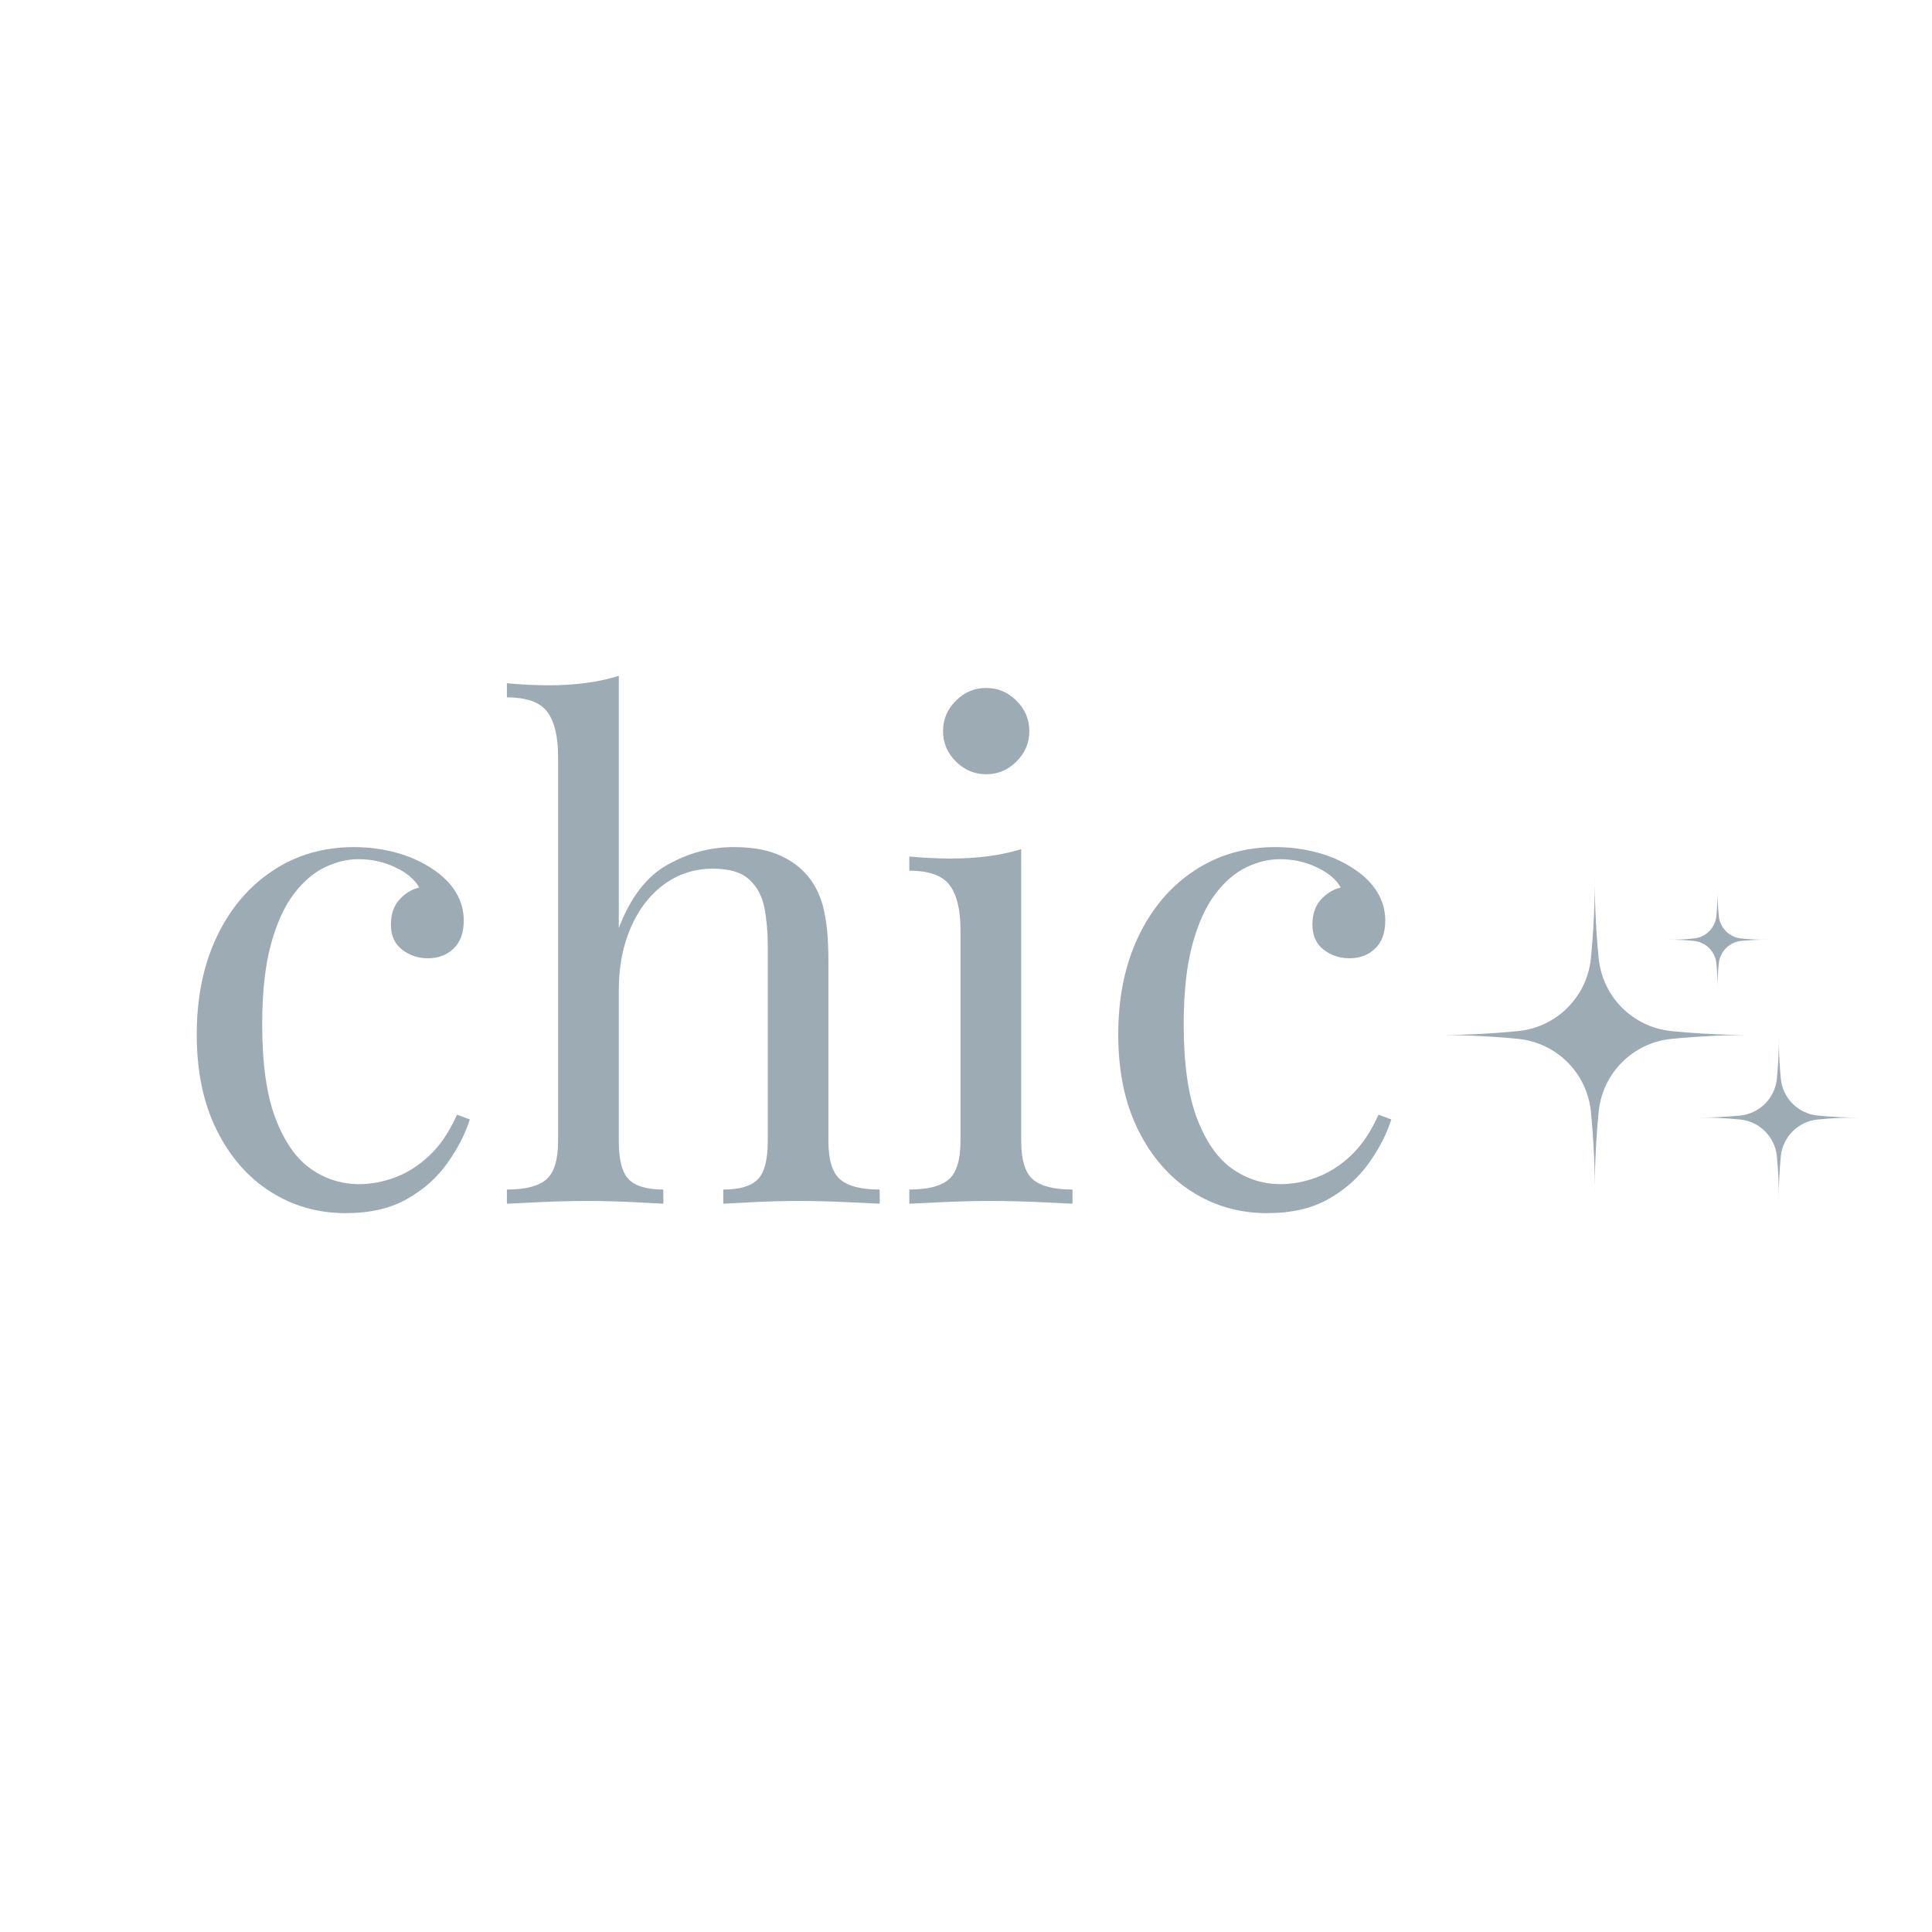 <svg xmlns="http://www.w3.org/2000/svg" xmlns:xlink="http://www.w3.org/1999/xlink" width="500" zoomAndPan="magnify" viewBox="0 0 375 375" height="500" preserveAspectRatio="xMidYMid meet" version="1.2"><defs><clipPath id="c70b730361"><path d="M 277.887 169.18 L 342 169.18 L 342 233 L 277.887 233 Z M 277.887 169.18 "/></clipPath><clipPath id="8ed3fb0b3e"><path d="M 329 200 L 361.277 200 L 361.277 233 L 329 233 Z M 329 200 "/></clipPath></defs><g id="f03b9f1fed"><g style="fill:#9cabb4;fill-opacity:1;"><g transform="translate(32.172, 233.641)"><path style="stroke:none" d="M 36.516 -69.219 C 39.305 -69.219 42.008 -68.867 44.625 -68.172 C 47.238 -67.473 49.594 -66.426 51.688 -65.031 C 53.695 -63.727 55.223 -62.223 56.266 -60.516 C 57.316 -58.816 57.844 -56.969 57.844 -54.969 C 57.844 -52.602 57.188 -50.789 55.875 -49.531 C 54.57 -48.27 52.914 -47.641 50.906 -47.641 C 48.988 -47.641 47.305 -48.203 45.859 -49.328 C 44.422 -50.461 43.703 -52.078 43.703 -54.172 C 43.703 -56.18 44.25 -57.797 45.344 -59.016 C 46.438 -60.234 47.723 -61.02 49.203 -61.375 C 48.328 -62.945 46.773 -64.254 44.547 -65.297 C 42.328 -66.348 39.953 -66.875 37.422 -66.875 C 35.242 -66.875 33.062 -66.348 30.875 -65.297 C 28.695 -64.254 26.691 -62.531 24.859 -60.125 C 23.023 -57.727 21.539 -54.457 20.406 -50.312 C 19.281 -46.164 18.719 -41 18.719 -34.812 C 18.719 -27.133 19.586 -21.023 21.328 -16.484 C 23.078 -11.953 25.367 -8.703 28.203 -6.734 C 31.035 -4.773 34.156 -3.797 37.562 -3.797 C 39.82 -3.797 42.129 -4.227 44.484 -5.094 C 46.848 -5.969 49.078 -7.383 51.172 -9.344 C 53.266 -11.312 55.051 -13.957 56.531 -17.281 L 59.016 -16.359 C 58.141 -13.566 56.695 -10.754 54.688 -7.922 C 52.688 -5.086 50.07 -2.754 46.844 -0.922 C 43.613 0.91 39.645 1.828 34.938 1.828 C 29.531 1.828 24.645 0.43 20.281 -2.359 C 15.914 -5.148 12.445 -9.141 9.875 -14.328 C 7.301 -19.516 6.016 -25.688 6.016 -32.844 C 6.016 -40 7.301 -46.301 9.875 -51.75 C 12.445 -57.207 16.047 -61.484 20.672 -64.578 C 25.297 -67.672 30.578 -69.219 36.516 -69.219 Z M 36.516 -69.219 "/></g></g><g style="fill:#9cabb4;fill-opacity:1;"><g transform="translate(95.762, 233.641)"><path style="stroke:none" d="M 24.344 -102.469 L 24.344 -53.516 C 26.613 -59.453 29.773 -63.551 33.828 -65.812 C 37.879 -68.082 42.133 -69.219 46.594 -69.219 C 49.906 -69.219 52.672 -68.781 54.891 -67.906 C 57.117 -67.039 58.973 -65.82 60.453 -64.25 C 62.109 -62.508 63.285 -60.328 63.984 -57.703 C 64.68 -55.086 65.031 -51.555 65.031 -47.109 L 65.031 -12.172 C 65.031 -8.504 65.797 -6.016 67.328 -4.703 C 68.859 -3.398 71.41 -2.75 74.984 -2.75 L 74.984 0 C 73.504 -0.082 71.234 -0.191 68.172 -0.328 C 65.117 -0.461 62.156 -0.531 59.281 -0.531 C 56.406 -0.531 53.594 -0.461 50.844 -0.328 C 48.094 -0.191 46.02 -0.082 44.625 0 L 44.625 -2.75 C 47.758 -2.75 49.984 -3.398 51.297 -4.703 C 52.609 -6.016 53.266 -8.504 53.266 -12.172 L 53.266 -49.984 C 53.266 -52.691 53.047 -55.176 52.609 -57.438 C 52.172 -59.707 51.188 -61.539 49.656 -62.938 C 48.133 -64.332 45.801 -65.031 42.656 -65.031 C 39.082 -65.031 35.922 -64.023 33.172 -62.016 C 30.422 -60.016 28.258 -57.223 26.688 -53.641 C 25.125 -50.066 24.344 -45.973 24.344 -41.359 L 24.344 -12.172 C 24.344 -8.504 24.992 -6.016 26.297 -4.703 C 27.609 -3.398 29.836 -2.75 32.984 -2.75 L 32.984 0 C 31.586 -0.082 29.516 -0.191 26.766 -0.328 C 24.016 -0.461 21.203 -0.531 18.328 -0.531 C 15.441 -0.531 12.473 -0.461 9.422 -0.328 C 6.367 -0.191 4.102 -0.082 2.625 0 L 2.625 -2.75 C 6.195 -2.75 8.742 -3.398 10.266 -4.703 C 11.797 -6.016 12.562 -8.504 12.562 -12.172 L 12.562 -86.766 C 12.562 -90.691 11.863 -93.594 10.469 -95.469 C 9.07 -97.344 6.457 -98.281 2.625 -98.281 L 2.625 -101.031 C 5.414 -100.758 8.117 -100.625 10.734 -100.625 C 13.266 -100.625 15.688 -100.773 18 -101.078 C 20.312 -101.391 22.426 -101.852 24.344 -102.469 Z M 24.344 -102.469 "/></g></g><g style="fill:#9cabb4;fill-opacity:1;"><g transform="translate(172.698, 233.641)"><path style="stroke:none" d="M 18.719 -100.109 C 20.988 -100.109 22.953 -99.281 24.609 -97.625 C 26.266 -95.969 27.094 -94.004 27.094 -91.734 C 27.094 -89.461 26.266 -87.5 24.609 -85.844 C 22.953 -84.188 20.988 -83.359 18.719 -83.359 C 16.445 -83.359 14.484 -84.188 12.828 -85.844 C 11.172 -87.5 10.344 -89.461 10.344 -91.734 C 10.344 -94.004 11.172 -95.969 12.828 -97.625 C 14.484 -99.281 16.445 -100.109 18.719 -100.109 Z M 25.516 -68.828 L 25.516 -12.172 C 25.516 -8.504 26.273 -6.016 27.797 -4.703 C 29.328 -3.398 31.883 -2.75 35.469 -2.75 L 35.469 0 C 33.977 -0.082 31.727 -0.191 28.719 -0.328 C 25.707 -0.461 22.676 -0.531 19.625 -0.531 C 16.664 -0.531 13.656 -0.461 10.594 -0.328 C 7.539 -0.191 5.273 -0.082 3.797 0 L 3.797 -2.75 C 7.367 -2.75 9.914 -3.398 11.438 -4.703 C 12.969 -6.016 13.734 -8.504 13.734 -12.172 L 13.734 -53.125 C 13.734 -57.051 13.035 -59.953 11.641 -61.828 C 10.242 -63.703 7.629 -64.641 3.797 -64.641 L 3.797 -67.391 C 6.586 -67.129 9.289 -67 11.906 -67 C 14.438 -67 16.859 -67.148 19.172 -67.453 C 21.484 -67.766 23.598 -68.223 25.516 -68.828 Z M 25.516 -68.828 "/></g></g><g style="fill:#9cabb4;fill-opacity:1;"><g transform="translate(211.035, 233.641)"><path style="stroke:none" d="M 36.516 -69.219 C 39.305 -69.219 42.008 -68.867 44.625 -68.172 C 47.238 -67.473 49.594 -66.426 51.688 -65.031 C 53.695 -63.727 55.223 -62.223 56.266 -60.516 C 57.316 -58.816 57.844 -56.969 57.844 -54.969 C 57.844 -52.602 57.188 -50.789 55.875 -49.531 C 54.57 -48.27 52.914 -47.641 50.906 -47.641 C 48.988 -47.641 47.305 -48.203 45.859 -49.328 C 44.422 -50.461 43.703 -52.078 43.703 -54.172 C 43.703 -56.18 44.25 -57.797 45.344 -59.016 C 46.438 -60.234 47.723 -61.02 49.203 -61.375 C 48.328 -62.945 46.773 -64.254 44.547 -65.297 C 42.328 -66.348 39.953 -66.875 37.422 -66.875 C 35.242 -66.875 33.062 -66.348 30.875 -65.297 C 28.695 -64.254 26.691 -62.531 24.859 -60.125 C 23.023 -57.727 21.539 -54.457 20.406 -50.312 C 19.281 -46.164 18.719 -41 18.719 -34.812 C 18.719 -27.133 19.586 -21.023 21.328 -16.484 C 23.078 -11.953 25.367 -8.703 28.203 -6.734 C 31.035 -4.773 34.156 -3.797 37.562 -3.797 C 39.82 -3.797 42.129 -4.227 44.484 -5.094 C 46.848 -5.969 49.078 -7.383 51.172 -9.344 C 53.266 -11.312 55.051 -13.957 56.531 -17.281 L 59.016 -16.359 C 58.141 -13.566 56.695 -10.754 54.688 -7.922 C 52.688 -5.086 50.07 -2.754 46.844 -0.922 C 43.613 0.91 39.645 1.828 34.938 1.828 C 29.531 1.828 24.645 0.43 20.281 -2.359 C 15.914 -5.148 12.445 -9.141 9.875 -14.328 C 7.301 -19.516 6.016 -25.688 6.016 -32.844 C 6.016 -40 7.301 -46.301 9.875 -51.75 C 12.445 -57.207 16.047 -61.484 20.672 -64.578 C 25.297 -67.672 30.578 -69.219 36.516 -69.219 Z M 36.516 -69.219 "/></g></g><g clip-rule="nonzero" clip-path="url(#c70b730361)"><path style=" stroke:none;fill-rule:nonzero;fill:#9cabb4;fill-opacity:1;" d="M 310.316 186.172 C 310.414 187.059 310.586 187.926 310.828 188.781 C 311.074 189.641 311.387 190.469 311.773 191.27 C 312.156 192.074 312.605 192.84 313.121 193.566 C 313.637 194.289 314.207 194.969 314.836 195.598 C 315.465 196.227 316.145 196.801 316.871 197.312 C 317.598 197.828 318.363 198.277 319.164 198.664 C 319.969 199.047 320.797 199.363 321.652 199.605 C 322.508 199.852 323.379 200.02 324.262 200.117 C 329.898 200.68 335.543 200.938 341.203 200.891 C 335.543 200.844 329.898 201.102 324.262 201.664 C 323.379 201.758 322.508 201.93 321.652 202.172 C 320.797 202.418 319.969 202.73 319.164 203.117 C 318.363 203.5 317.598 203.953 316.871 204.465 C 316.145 204.98 315.465 205.551 314.836 206.184 C 314.207 206.812 313.637 207.488 313.121 208.215 C 312.605 208.941 312.156 209.707 311.773 210.508 C 311.387 211.312 311.074 212.141 310.828 212.996 C 310.586 213.852 310.414 214.723 310.316 215.609 C 309.758 221.242 309.5 226.887 309.547 232.551 C 309.594 226.887 309.336 221.242 308.773 215.609 C 308.676 214.723 308.508 213.852 308.262 212.996 C 308.02 212.141 307.703 211.312 307.32 210.508 C 306.934 209.707 306.484 208.941 305.969 208.215 C 305.457 207.488 304.883 206.812 304.254 206.18 C 303.625 205.551 302.945 204.98 302.219 204.465 C 301.492 203.953 300.73 203.5 299.926 203.117 C 299.125 202.73 298.293 202.418 297.438 202.172 C 296.582 201.93 295.711 201.758 294.828 201.66 C 289.195 201.102 283.547 200.844 277.887 200.891 C 283.547 200.938 289.195 200.68 294.828 200.117 C 295.711 200.02 296.582 199.852 297.438 199.605 C 298.293 199.363 299.125 199.047 299.926 198.664 C 300.73 198.277 301.492 197.828 302.219 197.312 C 302.945 196.801 303.625 196.227 304.254 195.598 C 304.883 194.969 305.453 194.289 305.969 193.562 C 306.484 192.84 306.934 192.074 307.32 191.27 C 307.703 190.469 308.02 189.641 308.262 188.781 C 308.508 187.926 308.676 187.059 308.773 186.172 C 309.336 180.539 309.594 174.891 309.547 169.23 C 309.5 174.891 309.758 180.539 310.316 186.172 Z M 310.316 186.172 "/></g><g clip-rule="nonzero" clip-path="url(#8ed3fb0b3e)"><path style=" stroke:none;fill-rule:nonzero;fill:#9cabb4;fill-opacity:1;" d="M 345.664 209.461 C 345.711 209.91 345.797 210.352 345.922 210.785 C 346.047 211.219 346.203 211.637 346.398 212.043 C 346.594 212.449 346.82 212.836 347.082 213.203 C 347.344 213.57 347.633 213.914 347.949 214.234 C 348.27 214.551 348.613 214.84 348.98 215.102 C 349.348 215.359 349.734 215.59 350.141 215.785 C 350.547 215.977 350.965 216.137 351.398 216.262 C 351.832 216.383 352.273 216.473 352.719 216.52 C 355.57 216.805 358.43 216.934 361.293 216.91 C 358.43 216.887 355.57 217.016 352.719 217.301 C 352.273 217.352 351.832 217.438 351.398 217.559 C 350.965 217.684 350.547 217.844 350.141 218.039 C 349.734 218.23 349.348 218.461 348.98 218.719 C 348.613 218.98 348.27 219.27 347.949 219.59 C 347.633 219.906 347.344 220.25 347.082 220.617 C 346.82 220.984 346.594 221.371 346.398 221.777 C 346.203 222.184 346.047 222.605 345.922 223.035 C 345.797 223.469 345.711 223.91 345.664 224.359 C 345.379 227.207 345.25 230.066 345.273 232.93 C 345.297 230.066 345.164 227.207 344.883 224.359 C 344.832 223.91 344.746 223.469 344.621 223.035 C 344.5 222.605 344.34 222.184 344.145 221.777 C 343.949 221.371 343.723 220.984 343.461 220.617 C 343.203 220.25 342.914 219.906 342.594 219.59 C 342.277 219.27 341.934 218.98 341.566 218.719 C 341.199 218.461 340.812 218.23 340.406 218.039 C 340 217.844 339.578 217.684 339.145 217.559 C 338.711 217.438 338.273 217.352 337.824 217.301 C 334.973 217.016 332.117 216.887 329.25 216.91 C 332.117 216.934 334.973 216.805 337.824 216.52 C 338.273 216.473 338.711 216.383 339.145 216.262 C 339.578 216.137 340 215.977 340.406 215.785 C 340.812 215.59 341.199 215.359 341.566 215.102 C 341.934 214.84 342.277 214.551 342.594 214.234 C 342.914 213.914 343.203 213.57 343.461 213.203 C 343.723 212.836 343.949 212.449 344.145 212.043 C 344.34 211.637 344.5 211.219 344.621 210.785 C 344.746 210.352 344.832 209.91 344.883 209.461 C 345.168 206.613 345.297 203.754 345.273 200.891 C 345.25 203.754 345.379 206.613 345.664 209.461 Z M 345.664 209.461 "/></g><path style=" stroke:none;fill-rule:nonzero;fill:#9cabb4;fill-opacity:1;" d="M 333.621 177.848 C 333.68 178.398 333.832 178.922 334.07 179.422 C 334.309 179.922 334.625 180.367 335.016 180.762 C 335.41 181.152 335.855 181.469 336.355 181.707 C 336.852 181.945 337.379 182.098 337.93 182.156 C 339.668 182.328 341.414 182.41 343.164 182.395 C 341.414 182.379 339.668 182.461 337.93 182.633 C 337.379 182.695 336.852 182.844 336.355 183.082 C 335.855 183.324 335.41 183.637 335.016 184.031 C 334.625 184.422 334.309 184.867 334.07 185.367 C 333.832 185.867 333.68 186.391 333.621 186.941 C 333.445 188.684 333.367 190.426 333.383 192.176 C 333.395 190.426 333.316 188.684 333.145 186.941 C 333.082 186.391 332.934 185.867 332.695 185.367 C 332.453 184.867 332.137 184.422 331.746 184.031 C 331.355 183.637 330.91 183.324 330.41 183.082 C 329.91 182.844 329.387 182.695 328.836 182.633 C 327.094 182.461 325.348 182.379 323.602 182.395 C 325.348 182.41 327.094 182.328 328.836 182.156 C 329.387 182.098 329.91 181.945 330.41 181.707 C 330.91 181.469 331.355 181.152 331.746 180.758 C 332.137 180.367 332.453 179.922 332.691 179.422 C 332.934 178.922 333.082 178.398 333.141 177.848 C 333.316 176.105 333.395 174.359 333.383 172.613 C 333.367 174.359 333.445 176.105 333.621 177.848 Z M 333.621 177.848 "/></g></svg>